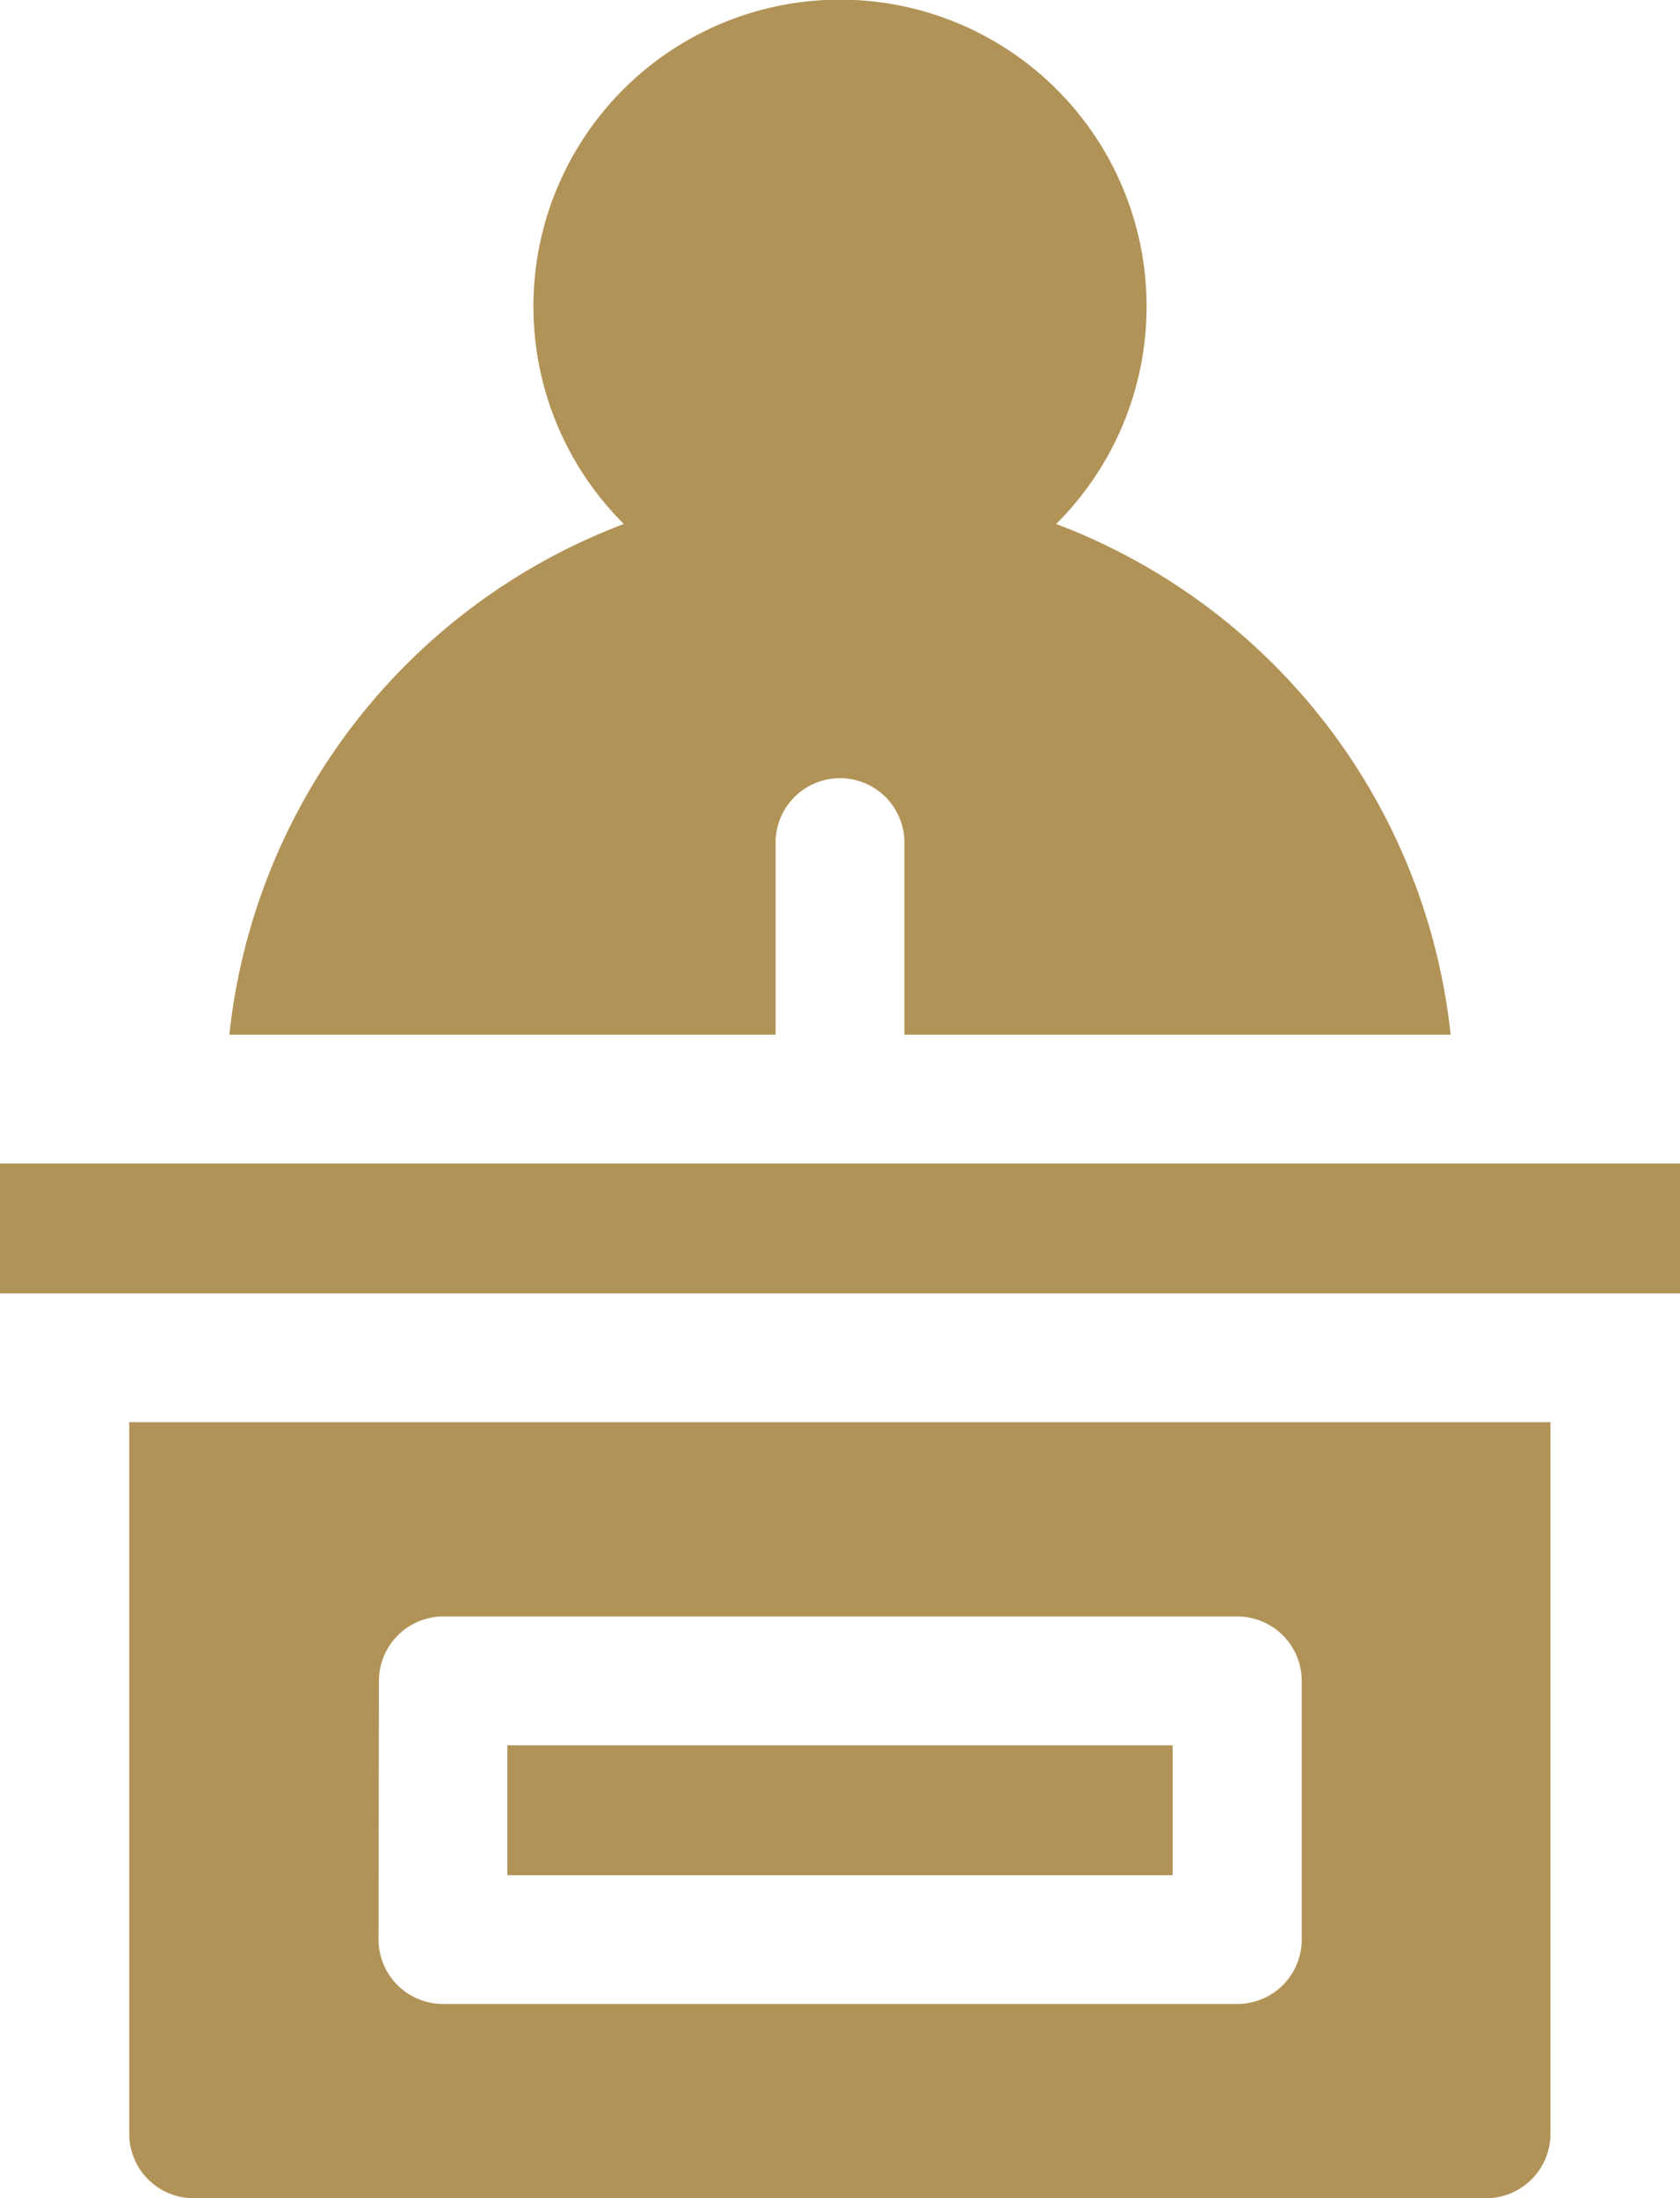 <svg xmlns="http://www.w3.org/2000/svg" width="22.877" height="29.918" viewBox="0 0 22.877 29.918">
  <g id="conference" transform="translate(-60.25)">
    <path id="Path_393" data-name="Path 393" d="M90.375,340.935a.877.877,0,0,0,.877.876h17.6a.877.877,0,0,0,.876-.876V331.25H90.375Zm3.4-6.165a.877.877,0,0,1,.877-.876h10.812a.877.877,0,0,1,.877.876v3.521a.877.877,0,0,1-.877.876H94.647a.877.877,0,0,1-.877-.876Z" transform="translate(-28.365 -311.894)" fill="#b29357"/>
    <path id="Path_394" data-name="Path 394" d="M178.484,406.5h9.059v1.768h-9.059Z" transform="translate(-111.325 -382.747)" fill="#b29357"/>
    <path id="Path_395" data-name="Path 395" d="M64.2,271H60.25v1.768H83.127V271H64.2Z" transform="translate(0 -255.165)" fill="#b29357"/>
    <path id="Path_396" data-name="Path 396" d="M121.134,11.438a.877.877,0,0,1,1.753,0v2.644h7.439a8.383,8.383,0,0,0-5.372-6.951,4.175,4.175,0,1,0-5.887,0,8.383,8.383,0,0,0-5.372,6.951h7.439Z" transform="translate(-50.322)" fill="#b29357"/>
  </g>
</svg>
